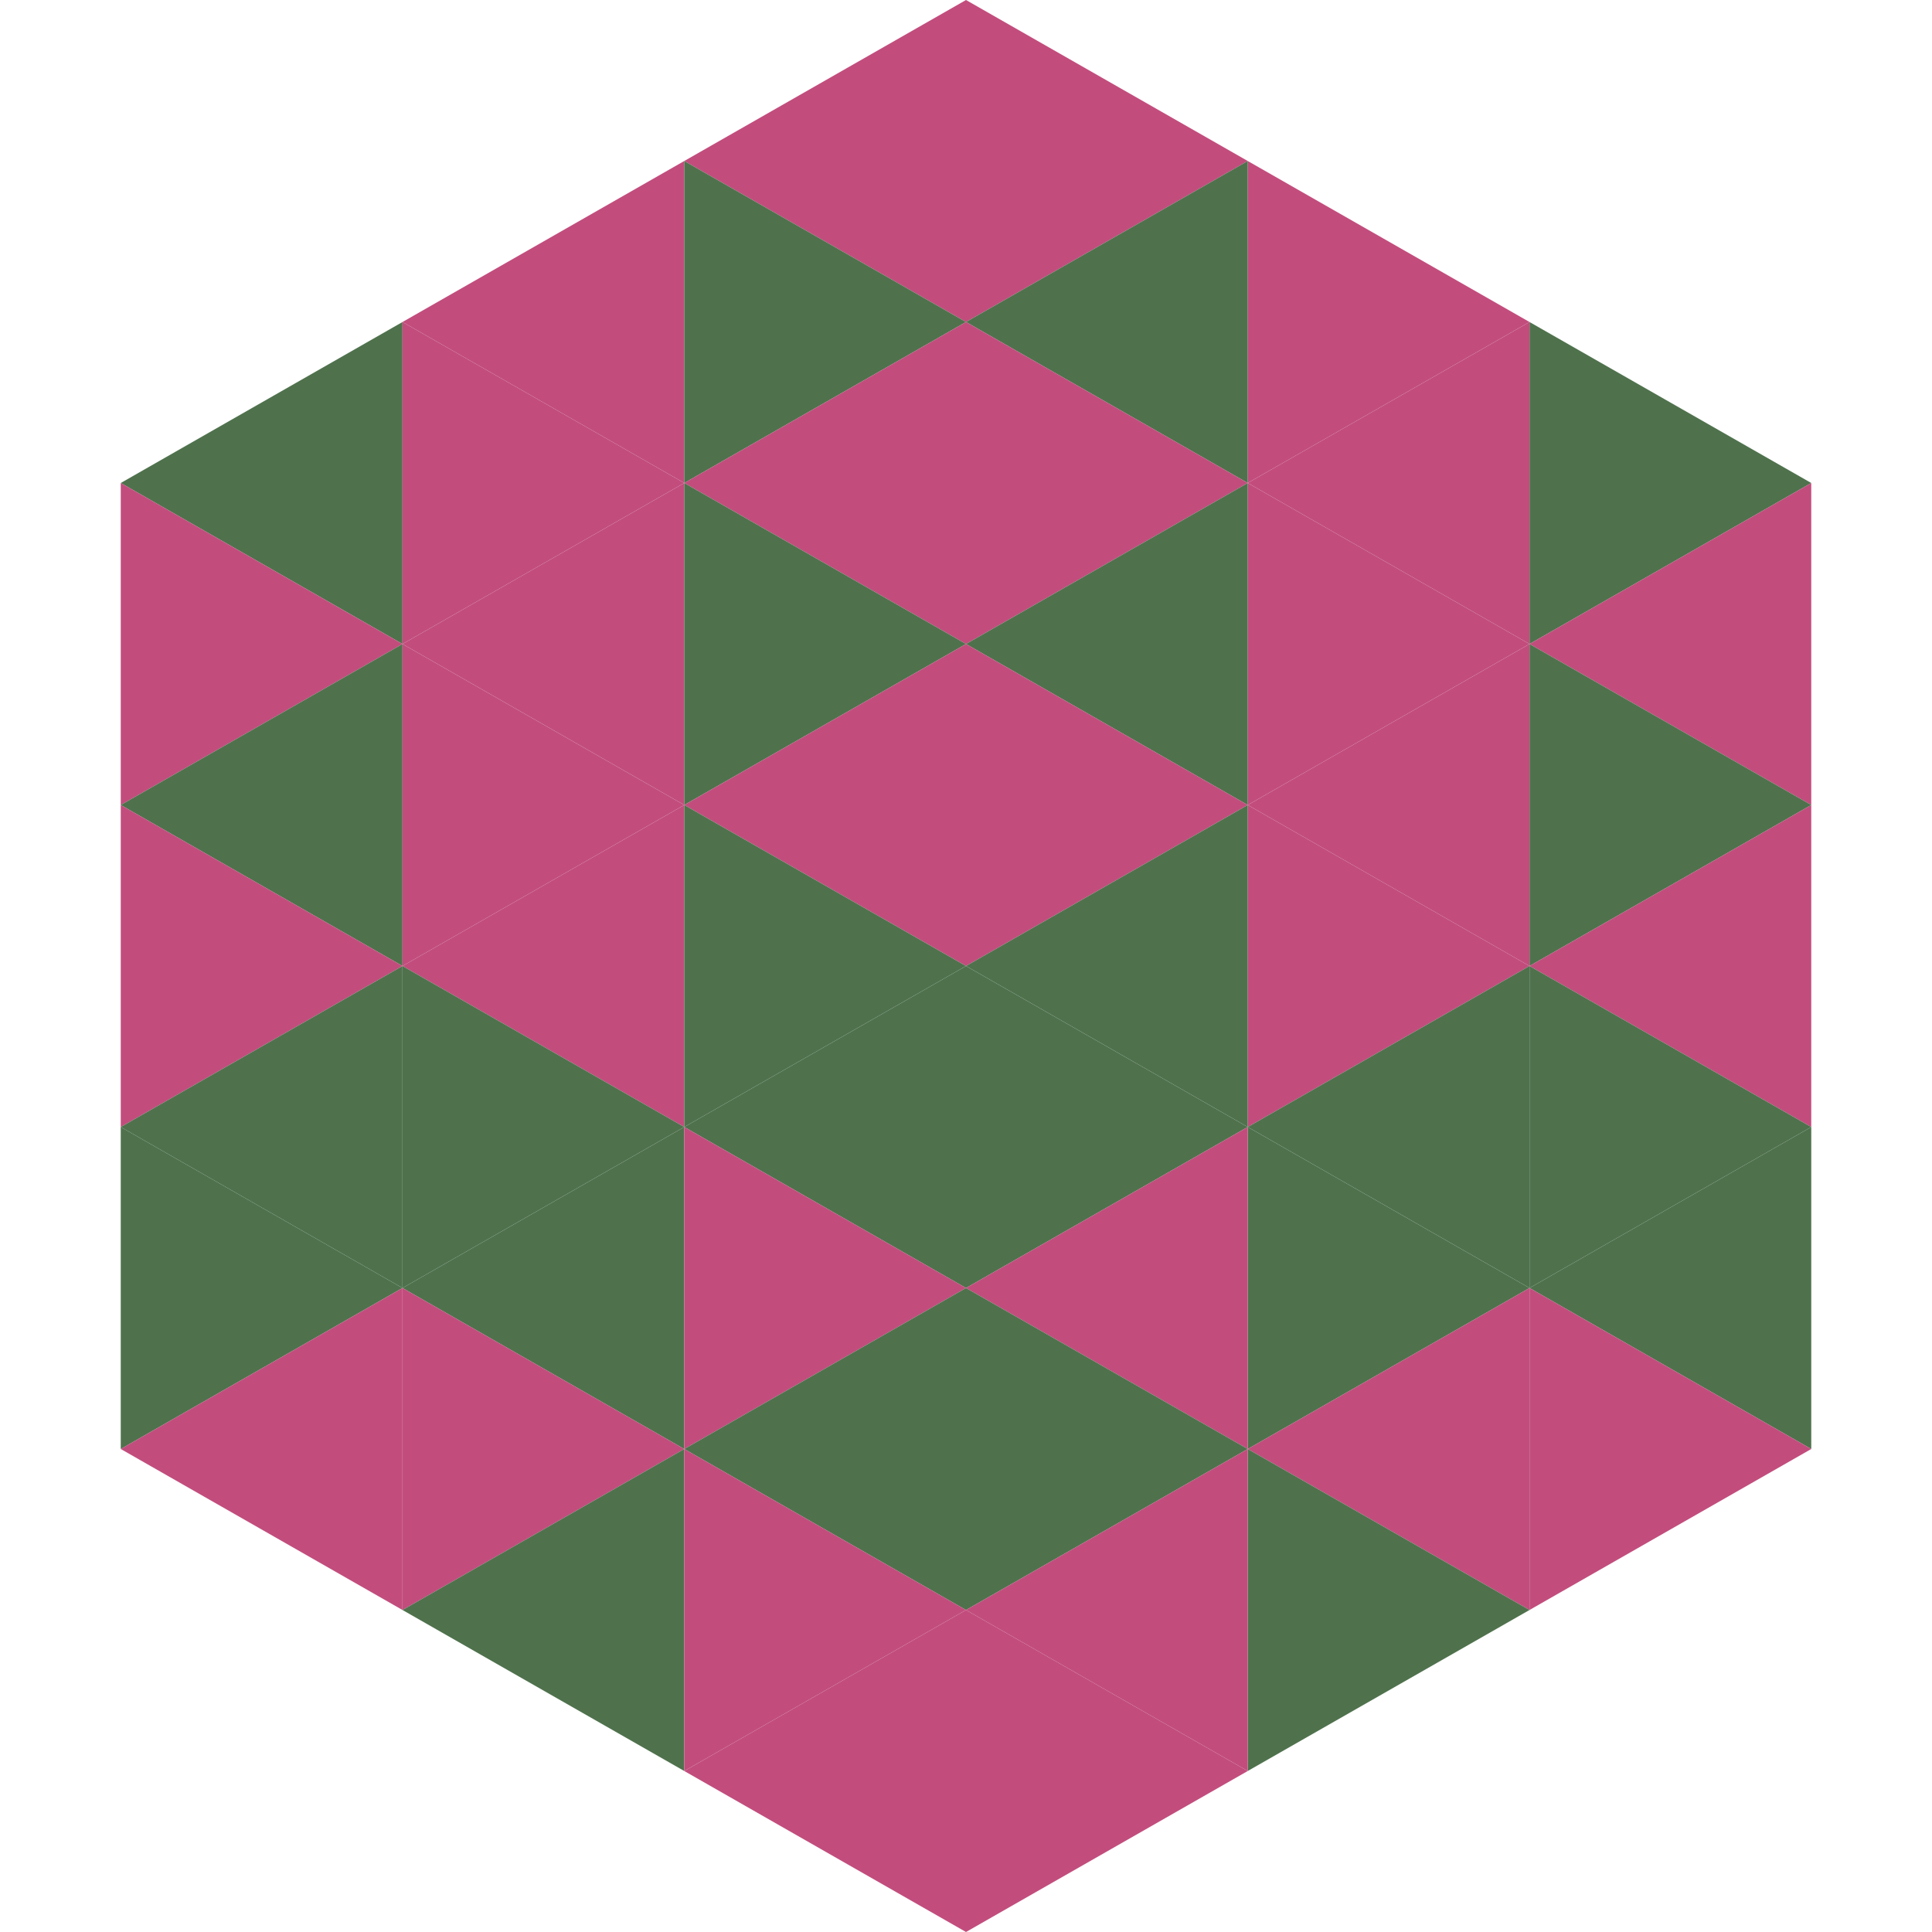 <?xml version="1.0"?>
<!-- Generated by SVGo -->
<svg width="240" height="240"
     xmlns="http://www.w3.org/2000/svg"
     xmlns:xlink="http://www.w3.org/1999/xlink">
<polygon points="50,40 15,60 50,80" style="fill:rgb(79,114,77)" />
<polygon points="190,40 225,60 190,80" style="fill:rgb(79,114,77)" />
<polygon points="15,60 50,80 15,100" style="fill:rgb(194,77,125)" />
<polygon points="225,60 190,80 225,100" style="fill:rgb(194,77,125)" />
<polygon points="50,80 15,100 50,120" style="fill:rgb(79,114,77)" />
<polygon points="190,80 225,100 190,120" style="fill:rgb(79,114,77)" />
<polygon points="15,100 50,120 15,140" style="fill:rgb(194,77,125)" />
<polygon points="225,100 190,120 225,140" style="fill:rgb(194,77,125)" />
<polygon points="50,120 15,140 50,160" style="fill:rgb(79,114,77)" />
<polygon points="190,120 225,140 190,160" style="fill:rgb(79,114,77)" />
<polygon points="15,140 50,160 15,180" style="fill:rgb(79,114,77)" />
<polygon points="225,140 190,160 225,180" style="fill:rgb(79,114,77)" />
<polygon points="50,160 15,180 50,200" style="fill:rgb(194,77,125)" />
<polygon points="190,160 225,180 190,200" style="fill:rgb(194,77,125)" />
<polygon points="15,180 50,200 15,220" style="fill:rgb(255,255,255); fill-opacity:0" />
<polygon points="225,180 190,200 225,220" style="fill:rgb(255,255,255); fill-opacity:0" />
<polygon points="50,0 85,20 50,40" style="fill:rgb(255,255,255); fill-opacity:0" />
<polygon points="190,0 155,20 190,40" style="fill:rgb(255,255,255); fill-opacity:0" />
<polygon points="85,20 50,40 85,60" style="fill:rgb(194,77,125)" />
<polygon points="155,20 190,40 155,60" style="fill:rgb(194,77,125)" />
<polygon points="50,40 85,60 50,80" style="fill:rgb(194,77,125)" />
<polygon points="190,40 155,60 190,80" style="fill:rgb(194,77,125)" />
<polygon points="85,60 50,80 85,100" style="fill:rgb(194,77,125)" />
<polygon points="155,60 190,80 155,100" style="fill:rgb(194,77,125)" />
<polygon points="50,80 85,100 50,120" style="fill:rgb(194,77,125)" />
<polygon points="190,80 155,100 190,120" style="fill:rgb(194,77,125)" />
<polygon points="85,100 50,120 85,140" style="fill:rgb(194,77,125)" />
<polygon points="155,100 190,120 155,140" style="fill:rgb(194,77,125)" />
<polygon points="50,120 85,140 50,160" style="fill:rgb(79,114,77)" />
<polygon points="190,120 155,140 190,160" style="fill:rgb(79,114,77)" />
<polygon points="85,140 50,160 85,180" style="fill:rgb(79,114,77)" />
<polygon points="155,140 190,160 155,180" style="fill:rgb(79,114,77)" />
<polygon points="50,160 85,180 50,200" style="fill:rgb(194,77,125)" />
<polygon points="190,160 155,180 190,200" style="fill:rgb(194,77,125)" />
<polygon points="85,180 50,200 85,220" style="fill:rgb(79,114,77)" />
<polygon points="155,180 190,200 155,220" style="fill:rgb(79,114,77)" />
<polygon points="120,0 85,20 120,40" style="fill:rgb(194,77,125)" />
<polygon points="120,0 155,20 120,40" style="fill:rgb(194,77,125)" />
<polygon points="85,20 120,40 85,60" style="fill:rgb(79,114,77)" />
<polygon points="155,20 120,40 155,60" style="fill:rgb(79,114,77)" />
<polygon points="120,40 85,60 120,80" style="fill:rgb(194,77,125)" />
<polygon points="120,40 155,60 120,80" style="fill:rgb(194,77,125)" />
<polygon points="85,60 120,80 85,100" style="fill:rgb(79,114,77)" />
<polygon points="155,60 120,80 155,100" style="fill:rgb(79,114,77)" />
<polygon points="120,80 85,100 120,120" style="fill:rgb(194,77,125)" />
<polygon points="120,80 155,100 120,120" style="fill:rgb(194,77,125)" />
<polygon points="85,100 120,120 85,140" style="fill:rgb(79,114,77)" />
<polygon points="155,100 120,120 155,140" style="fill:rgb(79,114,77)" />
<polygon points="120,120 85,140 120,160" style="fill:rgb(79,114,77)" />
<polygon points="120,120 155,140 120,160" style="fill:rgb(79,114,77)" />
<polygon points="85,140 120,160 85,180" style="fill:rgb(194,77,125)" />
<polygon points="155,140 120,160 155,180" style="fill:rgb(194,77,125)" />
<polygon points="120,160 85,180 120,200" style="fill:rgb(79,114,77)" />
<polygon points="120,160 155,180 120,200" style="fill:rgb(79,114,77)" />
<polygon points="85,180 120,200 85,220" style="fill:rgb(194,77,125)" />
<polygon points="155,180 120,200 155,220" style="fill:rgb(194,77,125)" />
<polygon points="120,200 85,220 120,240" style="fill:rgb(194,77,125)" />
<polygon points="120,200 155,220 120,240" style="fill:rgb(194,77,125)" />
<polygon points="85,220 120,240 85,260" style="fill:rgb(255,255,255); fill-opacity:0" />
<polygon points="155,220 120,240 155,260" style="fill:rgb(255,255,255); fill-opacity:0" />
</svg>

